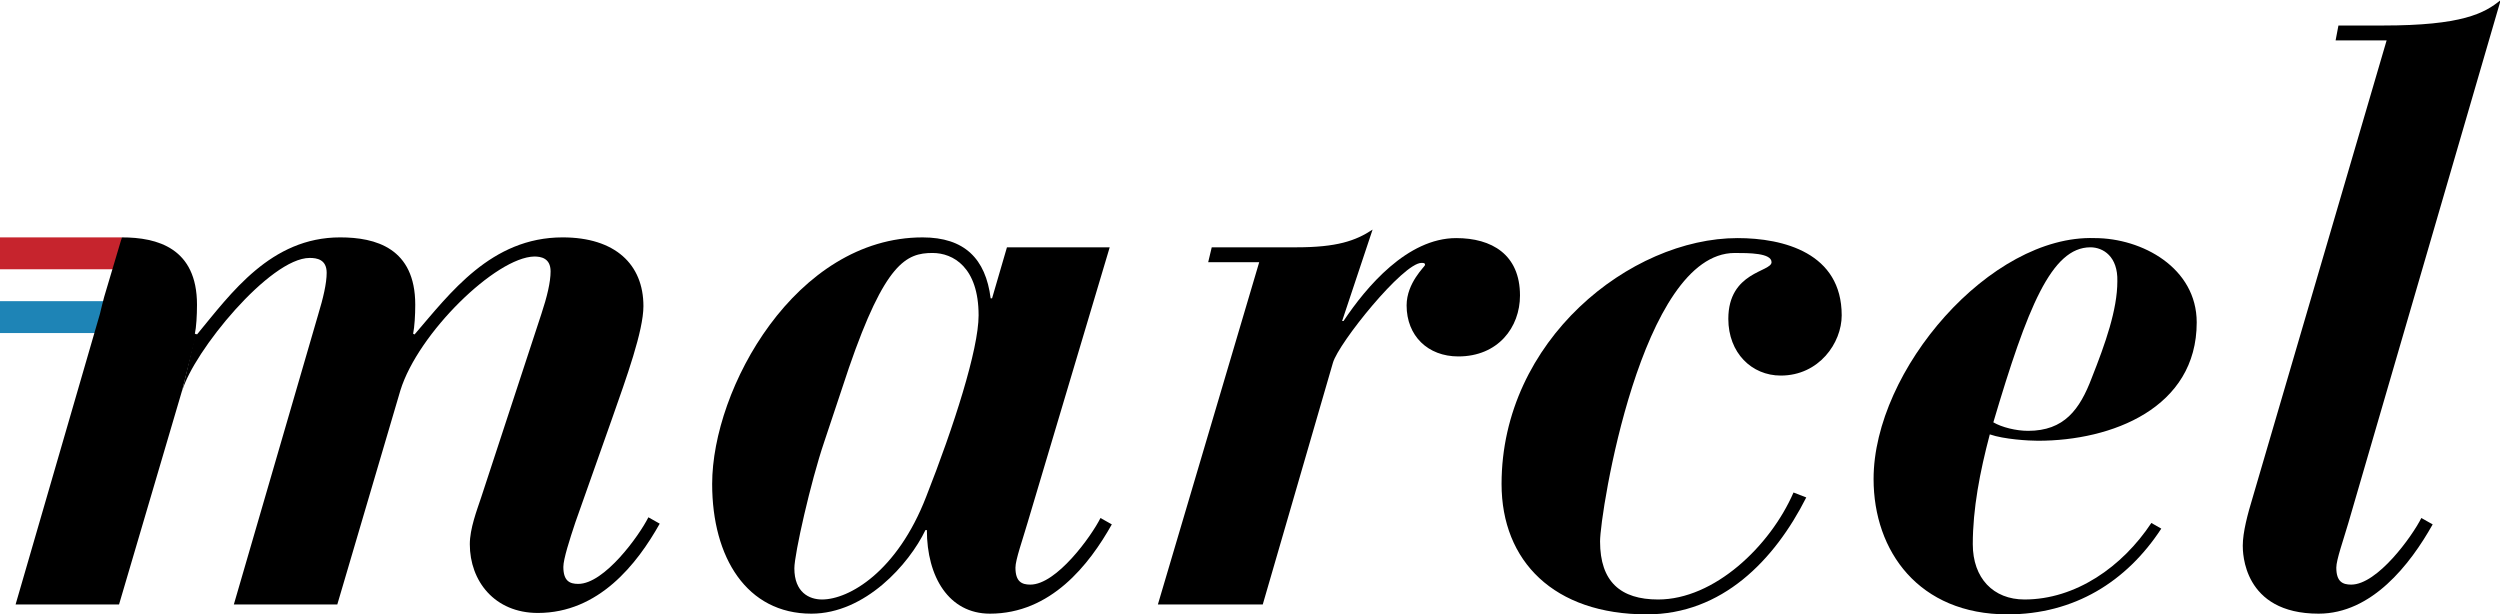 <?xml version="1.0" encoding="utf-8"?>
<!-- Generator: Adobe Illustrator 19.1.0, SVG Export Plug-In . SVG Version: 6.00 Build 0)  -->
<svg version="1.1" id="Layer_1" xmlns="http://www.w3.org/2000/svg" xmlns:xlink="http://www.w3.org/1999/xlink" x="0px" y="0px"
	 width="352.8px" height="86.7px" viewBox="0 0 352.8 86.7" style="enable-background:new 0 0 352.8 86.7;" xml:space="preserve">
<style type="text/css">
	.st0{fill:#1E84B6;}
	.st1{fill:#C6242D;}
</style>
<g>
	<path d="M330,3.6h6.3c11.1,0,14.3-1.7,16.6-3.6l-21.5,73.8c-0.7,2.4-1.7,5.2-1.7,6.3c0,2,0.9,2.4,2.1,2.4c3.7,0,8.6-6.8,9.9-9.4
		l1.6,0.9c-3.2,5.7-8.6,12.6-16.1,12.6c-10.7,0-10.7-8.7-10.7-9.6c0-1.9,0.7-4.5,1.4-6.8l18.9-64.5h-7.2L330,3.6z"/>
	<rect y="42.5" class="st0" width="17.2" height="4.5"/>
	<rect y="33.5" class="st1" width="17.2" height="4.5"/>
	<path d="M27.6,47.1l0.2,0.1c4.8-5.8,10.4-13.7,20.2-13.7c5,0,10.6,1.5,10.6,9.5c0,1.5-0.1,3.1-0.3,4.1l0.2,0.1
		c5-5.8,10.8-13.7,20.9-13.7c7.4,0,11.4,3.8,11.4,9.7c0,3.5-2.4,10.1-4.4,15.8l-5.2,14.7c-0.8,2.4-1.7,5.2-1.7,6.3
		c0,2,0.9,2.4,2.1,2.4c3.7,0,8.6-6.8,9.9-9.4l1.6,0.9c-3.2,5.7-8.6,12.6-17.2,12.6c-6.1,0-9.6-4.5-9.6-9.7c0-2.2,1-4.8,1.6-6.6
		l8.5-25.9c0.8-2.4,1.3-4.5,1.3-6c0-1.9-1.4-2.1-2.3-2.1C70,36.3,59,47,56.5,55.1l-8.9,30.2H33l11.9-40.9c0.7-2.3,1.2-4.4,1.2-5.9
		c0-1.9-1.4-2.1-2.4-2.1c-5.6,0-16.4,13.2-18,18.8"/>
	<path d="M145,73.8c-0.7,2.4-1.7,5.2-1.7,6.3c0,2,0.9,2.4,2.1,2.4c3.7,0,8.6-6.8,9.9-9.4l1.6,0.9c-3.2,5.7-8.6,12.6-17.2,12.6
		c-5.8,0-8.9-5.2-8.9-11.8h-0.2c-2.3,4.8-8.5,11.8-16.1,11.8c-9.1,0-14-7.9-14-18.3c0-13.5,11.8-34.8,29.7-34.8c5.9,0,8.9,3,9.6,8.6
		h0.2l2.1-7.2h14.5L145,73.8z M116.3,62.4c-1.9,5.6-4.2,15.8-4.2,17.8c0,3.4,2.1,4.4,3.9,4.4c3.8,0,10.6-3.9,14.7-14.5
		c3.9-9.9,7.4-20.8,7.4-25.6c0-6.8-3.6-8.8-6.5-8.8c-3.7,0-6.7,1.4-11.8,16.2L116.3,62.4z"/>
	<path d="M177.7,37h-7.2l0.5-2.1h12c5.6,0,8.3-0.9,10.7-2.5l-4.3,12.9h0.2c3.2-4.8,9-11.7,15.9-11.7c5,0,9,2.3,9,8.1
		c0,4.5-3.1,8.6-8.7,8.6c-4.3,0-7.3-2.9-7.3-7.2c0-3.2,2.6-5.5,2.6-5.7c0-0.3-0.2-0.3-0.5-0.3c-2.6,0-11.7,11.3-12.5,14.1l-9.9,34.1
		h-14.8L177.7,37z"/>
	<path d="M254.9,70.2c-4.5,8.9-11.9,16.5-22.5,16.5c-13.1,0-20.5-7.5-20.5-18.4c0-20.3,18.2-34.7,33.3-34.7
		c6.5,0,14.7,2.1,14.7,10.9c0,3.9-3.2,8.5-8.6,8.5c-4.1,0-7.4-3.2-7.4-8c0-6.7,6.1-6.6,6.1-8c0-1.3-3.2-1.3-5.2-1.3
		c-13.2,0-19,36.7-19,40.7c0,5.7,2.9,8.2,8.2,8.2c7.9,0,15.8-7.5,19.1-15.1L254.9,70.2z"/>
	<path d="M305,74.6c-4.9,7.5-12.3,12.1-21.7,12.1c-12.5,0-18.9-8.9-18.9-19.1c0-15.4,16.5-34.5,31.2-34c6.7,0,14.4,4.2,14.4,11.9
		c0,12.1-12,16.7-22.4,16.7c-1.3,0-4.8-0.2-6.8-0.9c-1.4,5.3-2.4,10.5-2.4,15.5c0,4.8,2.9,7.8,7.3,7.8c7.2,0,13.8-4.6,17.9-10.8
		L305,74.6z M295,34.9c-5.5,0-8.9,8.5-13.7,24.7c1.2,0.7,3.2,1.2,4.9,1.2c5.1,0,7.3-3,9-7.5c1.9-4.8,3.6-9.6,3.6-13.6
		C298.9,36.2,296.8,34.9,295,34.9z"/>
	<path d="M27.8,43c0-8-5.6-9.5-10.6-9.5c0,0,0,0,0,0l-2.5,8.4c-0.2,0.8-0.4,1.5-0.6,2.4L2.2,85.3h14.6l8.9-30.2l2-7.9l-0.2-0.1
		C27.7,46.2,27.8,44.5,27.8,43z"/>
</g>
</svg>
